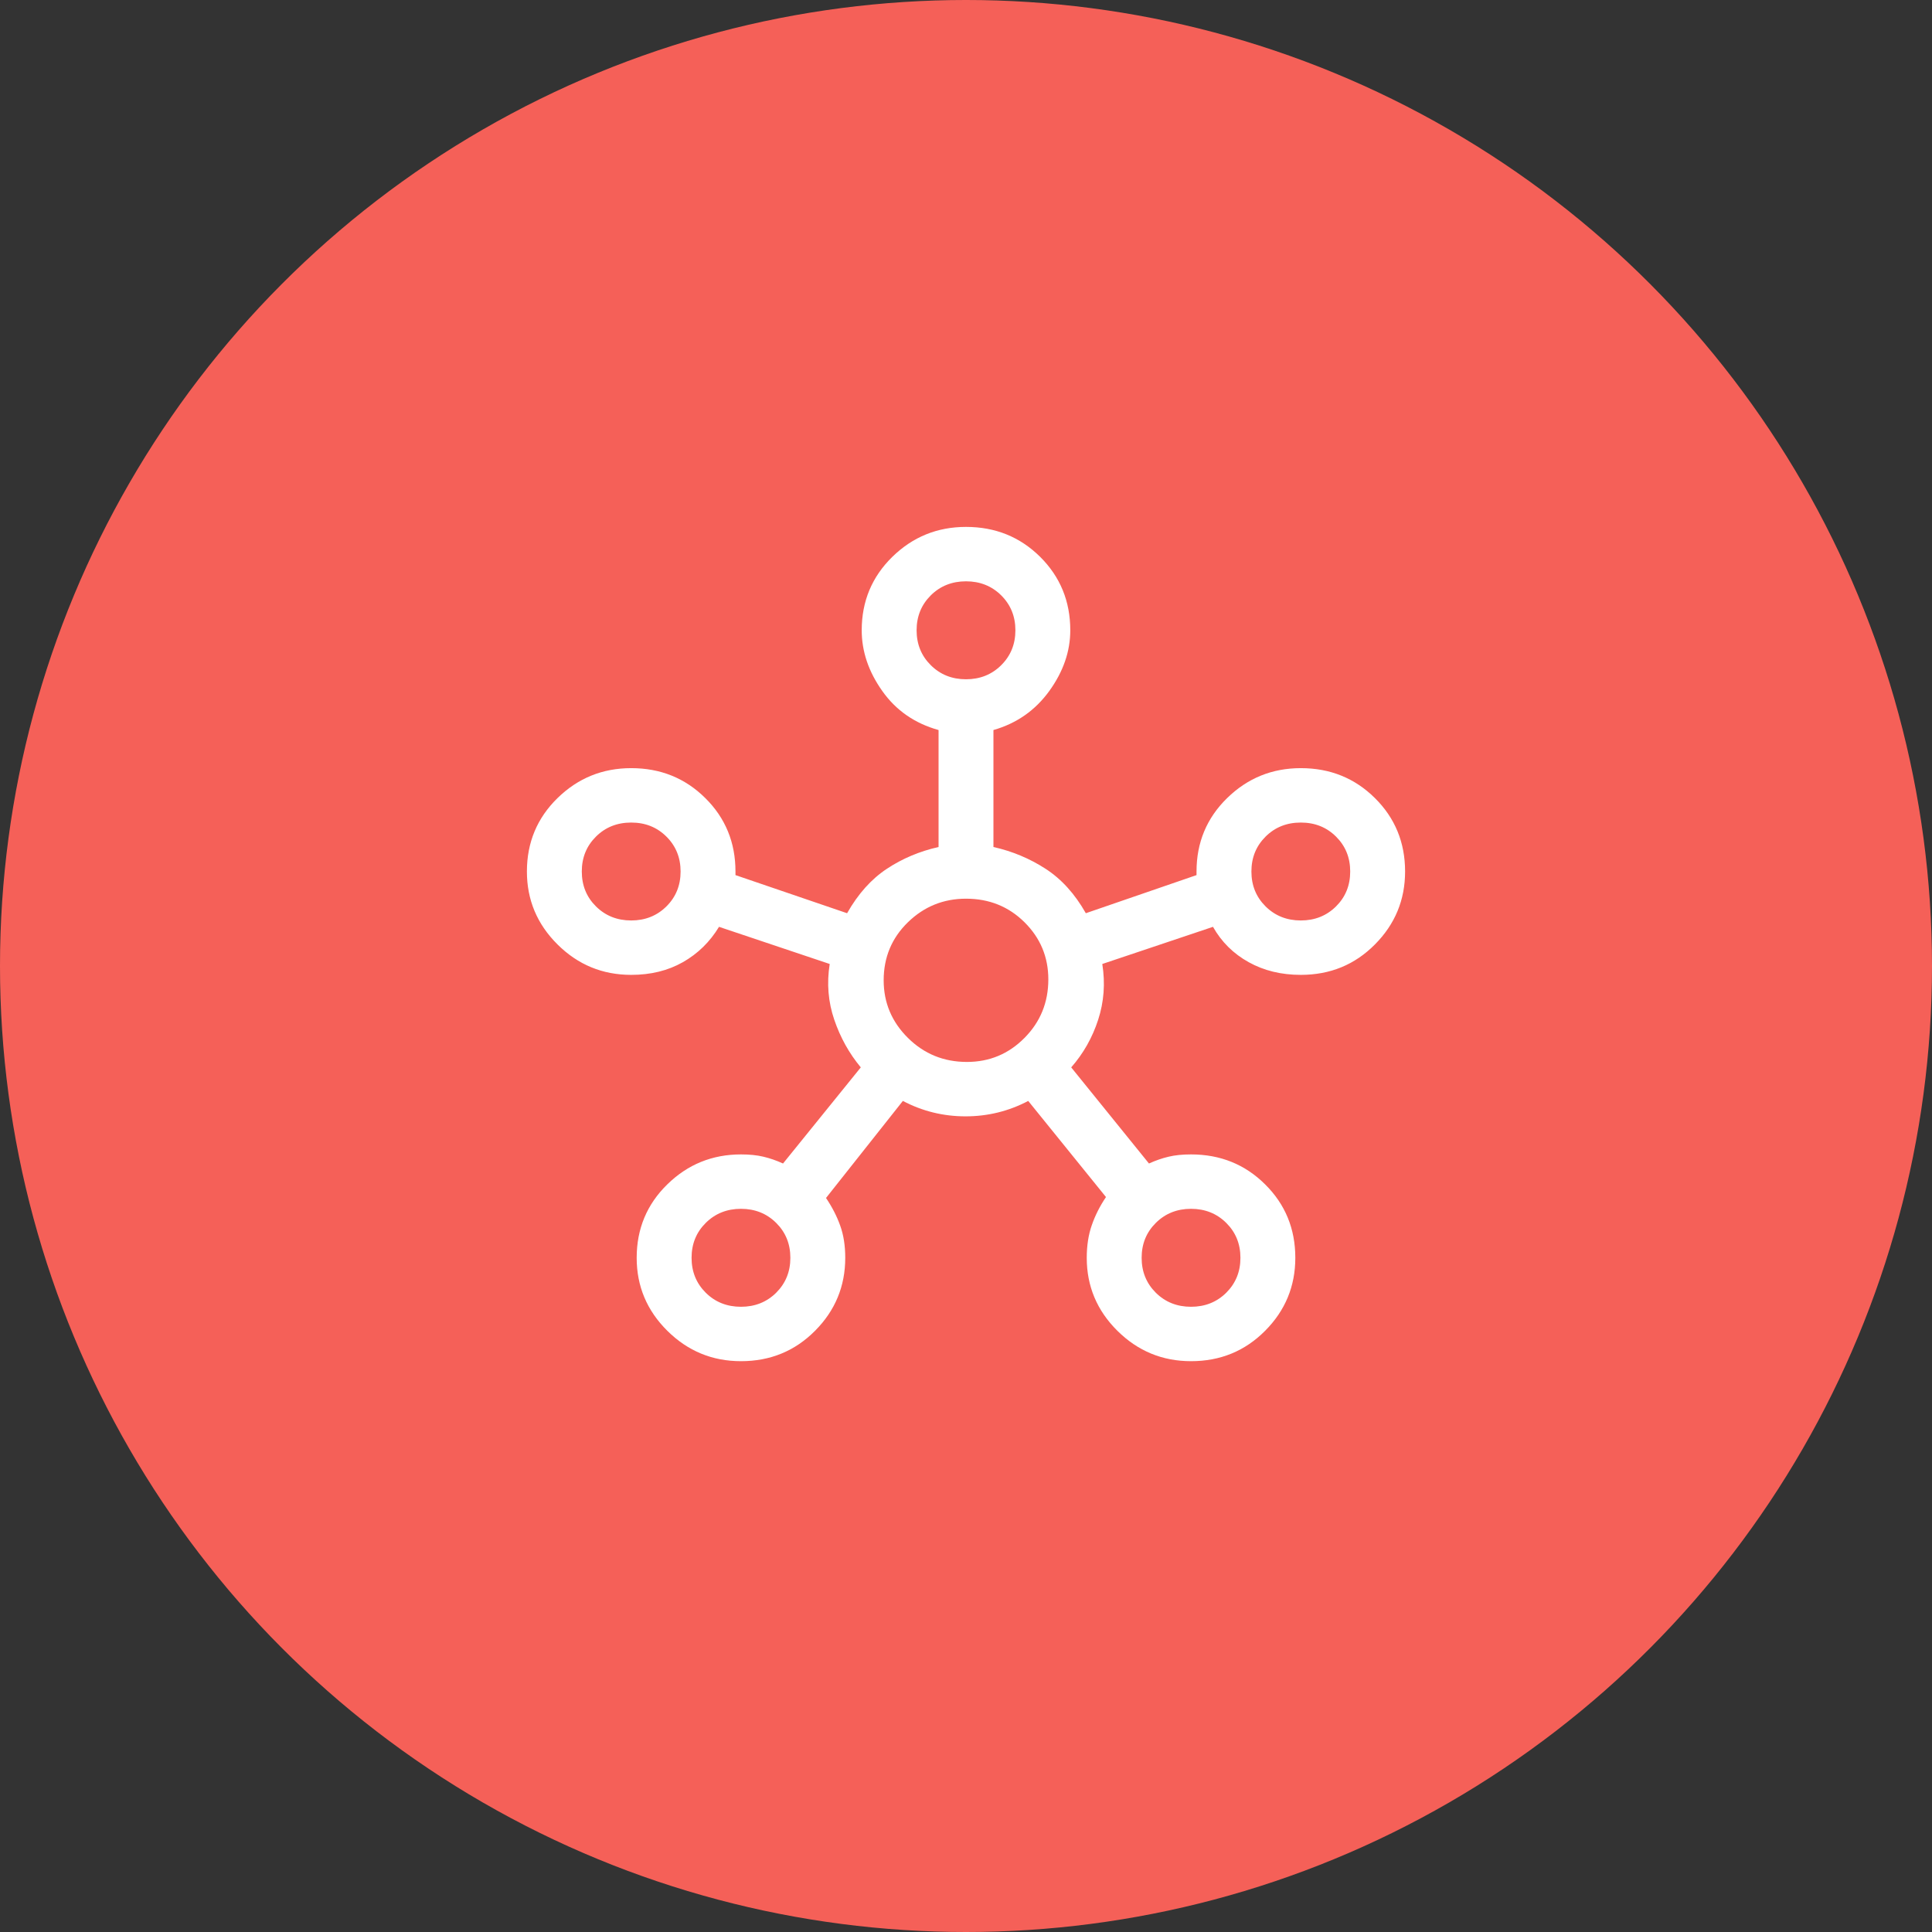 <svg width="44" height="44" viewBox="0 0 44 44" fill="none" xmlns="http://www.w3.org/2000/svg">
<rect x="0" y="0" width="44" height="44" fill="#333333" stroke="none"/>
<circle cx="22" cy="22" r="22" fill="#F56058"/>
<g clip-path="url(#clip0_1244_40503)">
<path d="M16.875 31C16.222 31 15.663 30.769 15.198 30.308C14.733 29.847 14.5 29.293 14.5 28.646C14.5 27.985 14.733 27.427 15.198 26.973C15.663 26.518 16.222 26.291 16.875 26.291C17.069 26.291 17.24 26.308 17.385 26.343C17.531 26.377 17.681 26.429 17.833 26.498L19.604 24.309C19.34 23.992 19.139 23.631 19 23.224C18.861 22.818 18.826 22.395 18.896 21.954L16.375 21.108C16.167 21.452 15.892 21.72 15.552 21.913C15.212 22.106 14.819 22.202 14.375 22.202C13.722 22.202 13.163 21.972 12.698 21.51C12.233 21.049 12 20.495 12 19.848C12 19.187 12.233 18.629 12.698 18.175C13.163 17.721 13.722 17.494 14.375 17.494C15.042 17.494 15.604 17.721 16.062 18.175C16.521 18.629 16.75 19.187 16.75 19.848V19.93L19.292 20.798C19.542 20.357 19.844 20.02 20.198 19.786C20.552 19.552 20.944 19.387 21.375 19.29V16.626C20.833 16.475 20.406 16.179 20.094 15.738C19.781 15.297 19.625 14.836 19.625 14.354C19.625 13.694 19.858 13.136 20.323 12.681C20.788 12.227 21.347 12 22 12C22.667 12 23.229 12.227 23.688 12.681C24.146 13.136 24.375 13.694 24.375 14.354C24.375 14.836 24.215 15.297 23.896 15.738C23.576 16.179 23.153 16.475 22.625 16.626V19.29C23.056 19.387 23.451 19.552 23.812 19.786C24.174 20.02 24.479 20.357 24.729 20.798L27.25 19.93V19.848C27.25 19.187 27.483 18.629 27.948 18.175C28.413 17.721 28.972 17.494 29.625 17.494C30.292 17.494 30.854 17.721 31.312 18.175C31.771 18.629 32 19.187 32 19.848C32 20.495 31.771 21.049 31.312 21.51C30.854 21.972 30.292 22.202 29.625 22.202C29.181 22.202 28.785 22.106 28.438 21.913C28.09 21.72 27.819 21.452 27.625 21.108L25.104 21.954C25.174 22.395 25.142 22.818 25.01 23.224C24.878 23.631 24.674 23.992 24.396 24.309L26.167 26.498C26.319 26.429 26.469 26.377 26.615 26.343C26.76 26.308 26.931 26.291 27.125 26.291C27.792 26.291 28.354 26.518 28.812 26.973C29.271 27.427 29.5 27.985 29.5 28.646C29.5 29.293 29.271 29.847 28.812 30.308C28.354 30.769 27.792 31 27.125 31C26.472 31 25.913 30.769 25.448 30.308C24.983 29.847 24.75 29.293 24.75 28.646C24.75 28.37 24.788 28.122 24.865 27.902C24.941 27.682 25.049 27.468 25.188 27.262L23.417 25.073C22.972 25.307 22.497 25.424 21.99 25.424C21.483 25.424 21.007 25.307 20.562 25.073L18.812 27.283C18.951 27.489 19.059 27.699 19.135 27.913C19.212 28.126 19.25 28.37 19.25 28.646C19.25 29.293 19.021 29.847 18.562 30.308C18.104 30.769 17.542 31 16.875 31ZM14.375 20.963C14.694 20.963 14.962 20.856 15.177 20.643C15.392 20.43 15.5 20.165 15.5 19.848C15.5 19.531 15.392 19.266 15.177 19.053C14.962 18.839 14.694 18.733 14.375 18.733C14.056 18.733 13.788 18.839 13.573 19.053C13.358 19.266 13.25 19.531 13.25 19.848C13.25 20.165 13.358 20.43 13.573 20.643C13.788 20.856 14.056 20.963 14.375 20.963ZM16.875 29.761C17.194 29.761 17.462 29.654 17.677 29.441C17.892 29.227 18 28.962 18 28.646C18 28.329 17.892 28.064 17.677 27.851C17.462 27.637 17.194 27.53 16.875 27.53C16.556 27.53 16.288 27.637 16.073 27.851C15.858 28.064 15.75 28.329 15.75 28.646C15.75 28.962 15.858 29.227 16.073 29.441C16.288 29.654 16.556 29.761 16.875 29.761ZM22 15.47C22.319 15.47 22.587 15.363 22.802 15.149C23.017 14.936 23.125 14.671 23.125 14.354C23.125 14.038 23.017 13.773 22.802 13.559C22.587 13.346 22.319 13.239 22 13.239C21.681 13.239 21.413 13.346 21.198 13.559C20.983 13.773 20.875 14.038 20.875 14.354C20.875 14.671 20.983 14.936 21.198 15.149C21.413 15.363 21.681 15.47 22 15.47ZM22.021 24.185C22.535 24.185 22.972 24.002 23.333 23.637C23.694 23.273 23.875 22.829 23.875 22.305C23.875 21.796 23.694 21.362 23.333 21.004C22.972 20.646 22.528 20.467 22 20.467C21.486 20.467 21.045 20.646 20.677 21.004C20.309 21.362 20.125 21.803 20.125 22.326C20.125 22.835 20.309 23.273 20.677 23.637C21.045 24.002 21.493 24.185 22.021 24.185ZM27.125 29.761C27.444 29.761 27.712 29.654 27.927 29.441C28.142 29.227 28.25 28.962 28.25 28.646C28.25 28.329 28.142 28.064 27.927 27.851C27.712 27.637 27.444 27.53 27.125 27.53C26.806 27.53 26.538 27.637 26.323 27.851C26.108 28.064 26 28.329 26 28.646C26 28.962 26.108 29.227 26.323 29.441C26.538 29.654 26.806 29.761 27.125 29.761ZM29.625 20.963C29.944 20.963 30.212 20.856 30.427 20.643C30.642 20.43 30.75 20.165 30.75 19.848C30.75 19.531 30.642 19.266 30.427 19.053C30.212 18.839 29.944 18.733 29.625 18.733C29.306 18.733 29.038 18.839 28.823 19.053C28.608 19.266 28.5 19.531 28.5 19.848C28.5 20.165 28.608 20.43 28.823 20.643C29.038 20.856 29.306 20.963 29.625 20.963Z" fill="white"/>
</g>
<defs>
<clipPath id="clip0_1244_40503">
<rect width="20" height="20" fill="white" transform="translate(12 12)"/>
</clipPath>
</defs>
</svg>
